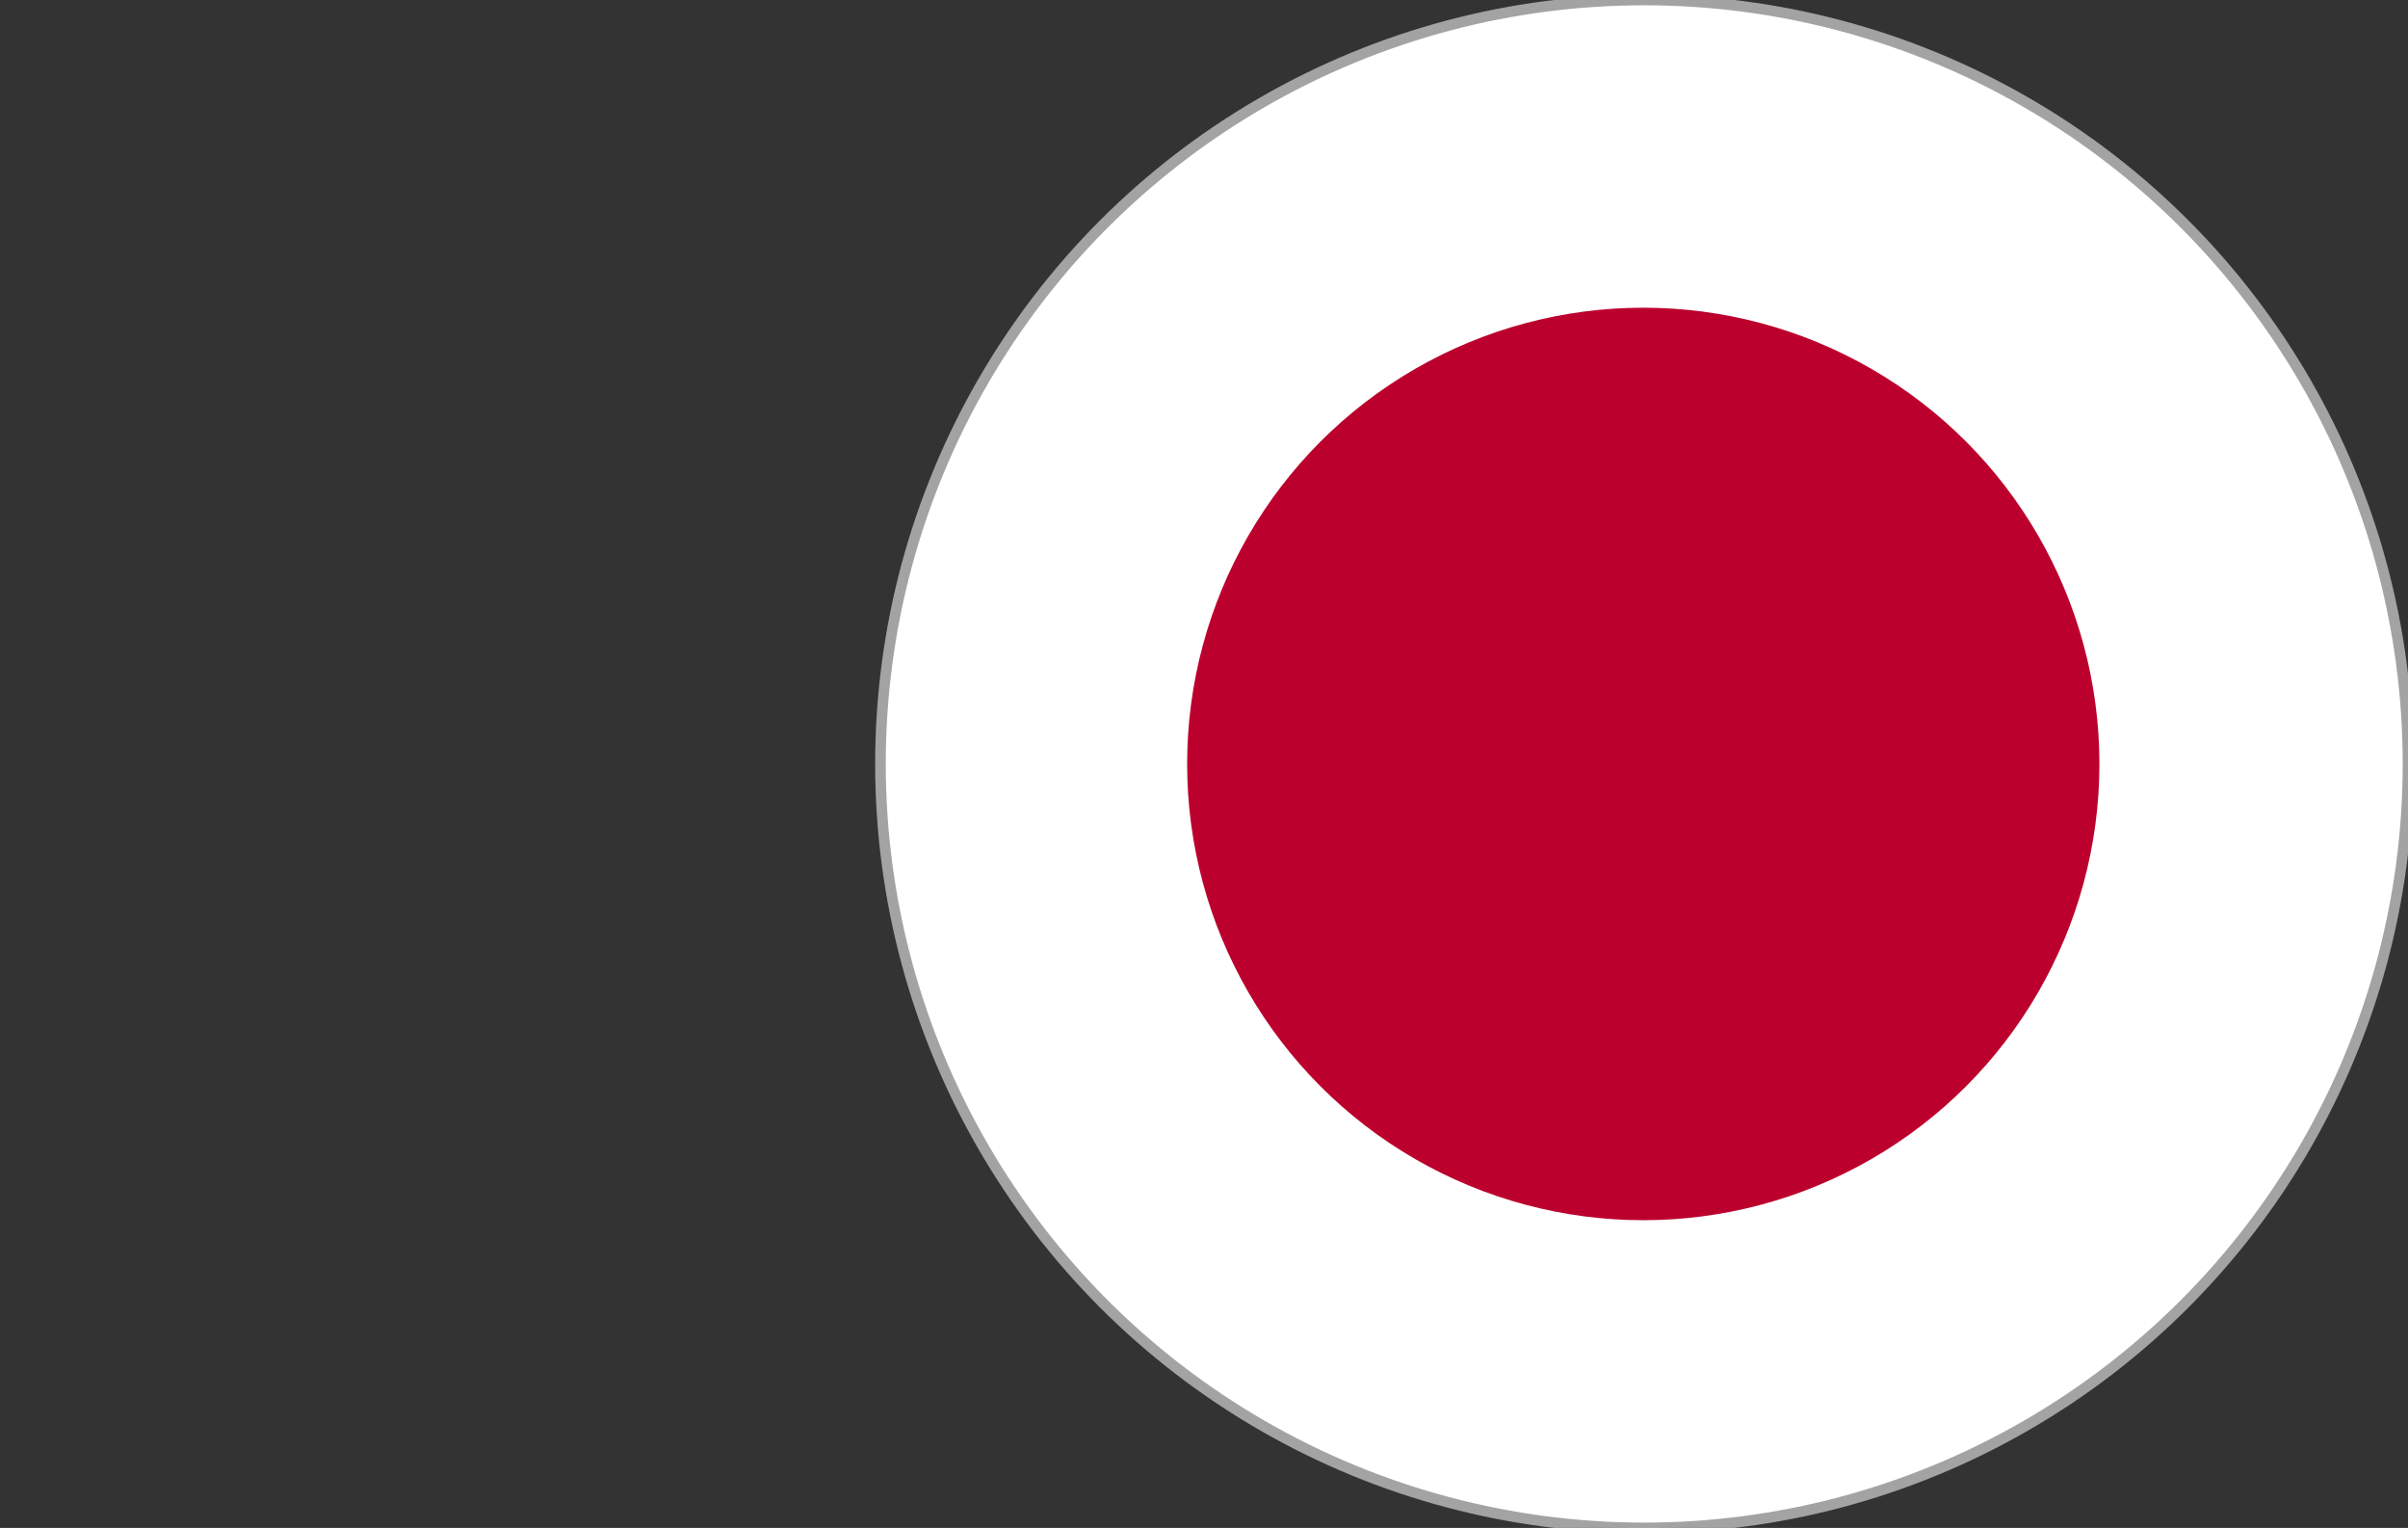 <?xml version="1.0" encoding="utf-8"?>
<!-- Generator: Adobe Illustrator 25.4.1, SVG Export Plug-In . SVG Version: 6.00 Build 0)  -->
<svg version="1.1" id="Group_59" xmlns="http://www.w3.org/2000/svg" xmlns:xlink="http://www.w3.org/1999/xlink" x="0px" y="0px"
	 viewBox="0 0 22.7 14.4" style="enable-background:new 0 0 22.7 14.4;" xml:space="preserve">
<rect x="0" y="0" width="22.7" height="14.4" fill="#333333" stroke="none"/>
<style type="text/css">
	.st0{clip-path:url(#SVGID_00000163066195105323996770000017422635600319900824_);}
	.st1{clip-path:url(#SVGID_00000066509159818339202390000003879789647209674125_);}
	.st2{fill:#FFFFFF;}
	.st3{fill:#BC002D;}
	.st4{fill:none;stroke:#A3A3A3;stroke-width:0.1;stroke-miterlimit:10;}
</style>
<g>
	<g>
		<defs>
			<circle id="SVGID_00000071539991660663058590000015174713361278815412_" cx="15.5" cy="7.2" r="7.2"/>
		</defs>
		<clipPath id="SVGID_00000115505756424506840540000001780417634457785475_">
			<use xlink:href="#SVGID_00000071539991660663058590000015174713361278815412_"  style="overflow:visible;"/>
		</clipPath>
		<g style="clip-path:url(#SVGID_00000115505756424506840540000001780417634457785475_);">
			<g>
				<defs>
					<circle id="SVGID_00000137837712872684752110000001139394143038725005_" cx="15.5" cy="7.2" r="7.2"/>
				</defs>
				<clipPath id="SVGID_00000173144707567207866890000012118138873684494009_">
					<use xlink:href="#SVGID_00000137837712872684752110000001139394143038725005_"  style="overflow:visible;"/>
				</clipPath>
				
					<g id="Group_58" transform="translate(0 0)" style="clip-path:url(#SVGID_00000173144707567207866890000012118138873684494009_);">
					<g id="Group_57" transform="translate(-3.609)">
						<rect id="_2" x="8.3" y="0" class="st2" width="21.7" height="14.4"/>
						<circle id="_1" class="st3" cx="19.1" cy="7.2" r="4.3"/>
					</g>
				</g>
			</g>
		</g>
	</g>
	<g>
		<circle id="SVGID_1_" class="st4" cx="15.5" cy="7.2" r="7.2"/>
	</g>
</g>
</svg>
